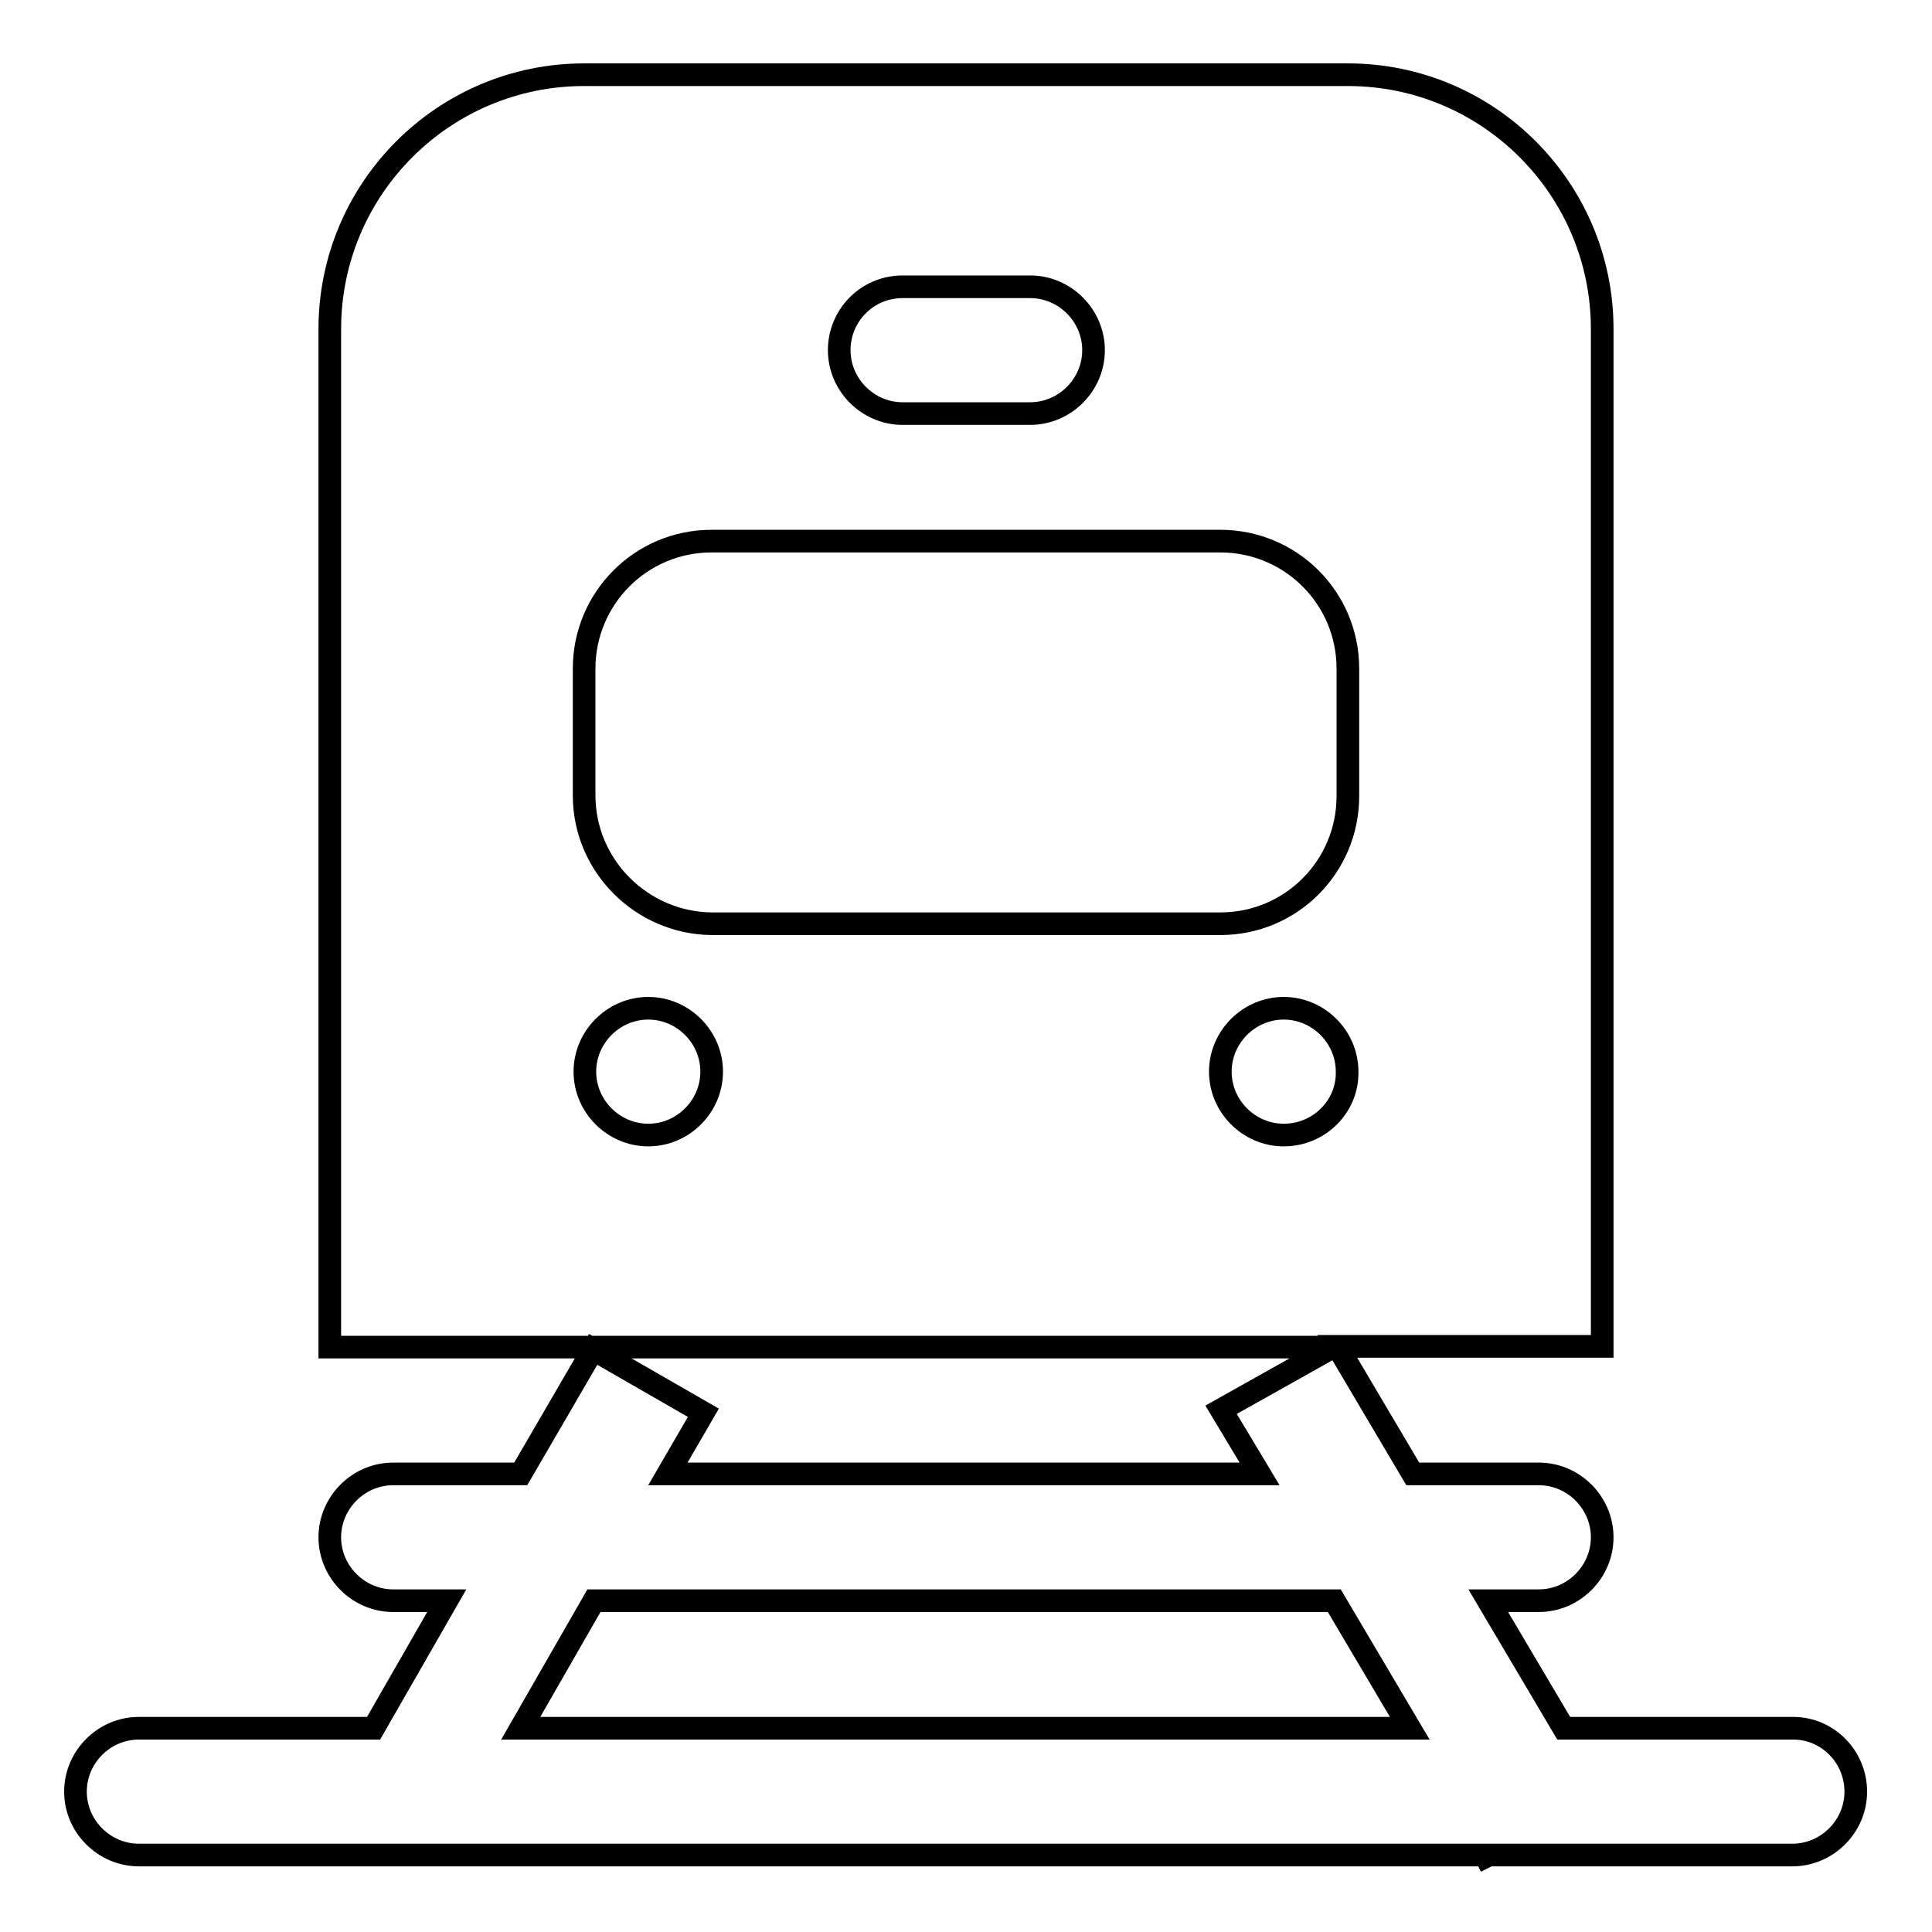 <?xml version="1.0" encoding="utf-8"?>
<!-- Svg Vector Icons : http://www.onlinewebfonts.com/icon -->
<!DOCTYPE svg PUBLIC "-//W3C//DTD SVG 1.1//EN" "http://www.w3.org/Graphics/SVG/1.1/DTD/svg11.dtd">
<svg version="1.1" xmlns="http://www.w3.org/2000/svg" xmlns:xlink="http://www.w3.org/1999/xlink" x="0px" y="0px" viewBox="0 0 256 256" enable-background="new 0 0 256 256" xml:space="preserve">
<g><g><path stroke-width="3" fill-opacity="0" stroke="#000000"  d="M237.6,229h-30.4l-10-16.9h6.7c4.6,0,8.4-3.8,8.4-8.4c0-4.6-3.8-8.4-8.4-8.4h-16.7l-10-16.9h35.1V43.6c0-18.6-15.1-33.7-33.7-33.7H77.4C58.8,9.9,43.7,25,43.7,43.6v134.9h132.9l-14.8,8.3l5.1,8.5H88.5l4.7-8.1l-14.6-8.4L69,195.3H52.1c-4.6,0-8.4,3.8-8.4,8.4c0,4.6,3.8,8.4,8.4,8.4h7.1L49.5,229H18.4c-4.6,0-8.4,3.8-8.4,8.4s3.8,8.4,8.4,8.4h178.4l0.1,0.2l0.4-0.2h40.2c4.6,0,8.4-3.8,8.4-8.4S242.2,229,237.6,229z M119.6,38h16.9c4.6,0,8.4,3.8,8.4,8.4s-3.8,8.4-8.4,8.4h-16.9c-4.6,0-8.4-3.8-8.4-8.4S114.9,38,119.6,38z M85.9,150.4c-4.6,0-8.4-3.8-8.4-8.4c0-4.6,3.8-8.4,8.4-8.4c4.6,0,8.4,3.8,8.4,8.4C94.3,146.6,90.5,150.4,85.9,150.4z M77.4,105.4V88.6c0-9.3,7.5-16.9,16.9-16.9h67.4c9.3,0,16.9,7.5,16.9,16.9v16.9c0,9.3-7.5,16.9-16.9,16.9H94.3C85,122.3,77.4,114.7,77.4,105.4z M170.1,150.4c-4.6,0-8.4-3.8-8.4-8.4c0-4.6,3.8-8.4,8.4-8.4s8.4,3.8,8.4,8.4C178.6,146.6,174.8,150.4,170.1,150.4z M69,229l9.7-16.9h98.1l10,16.9H69z"/></g></g>
</svg>